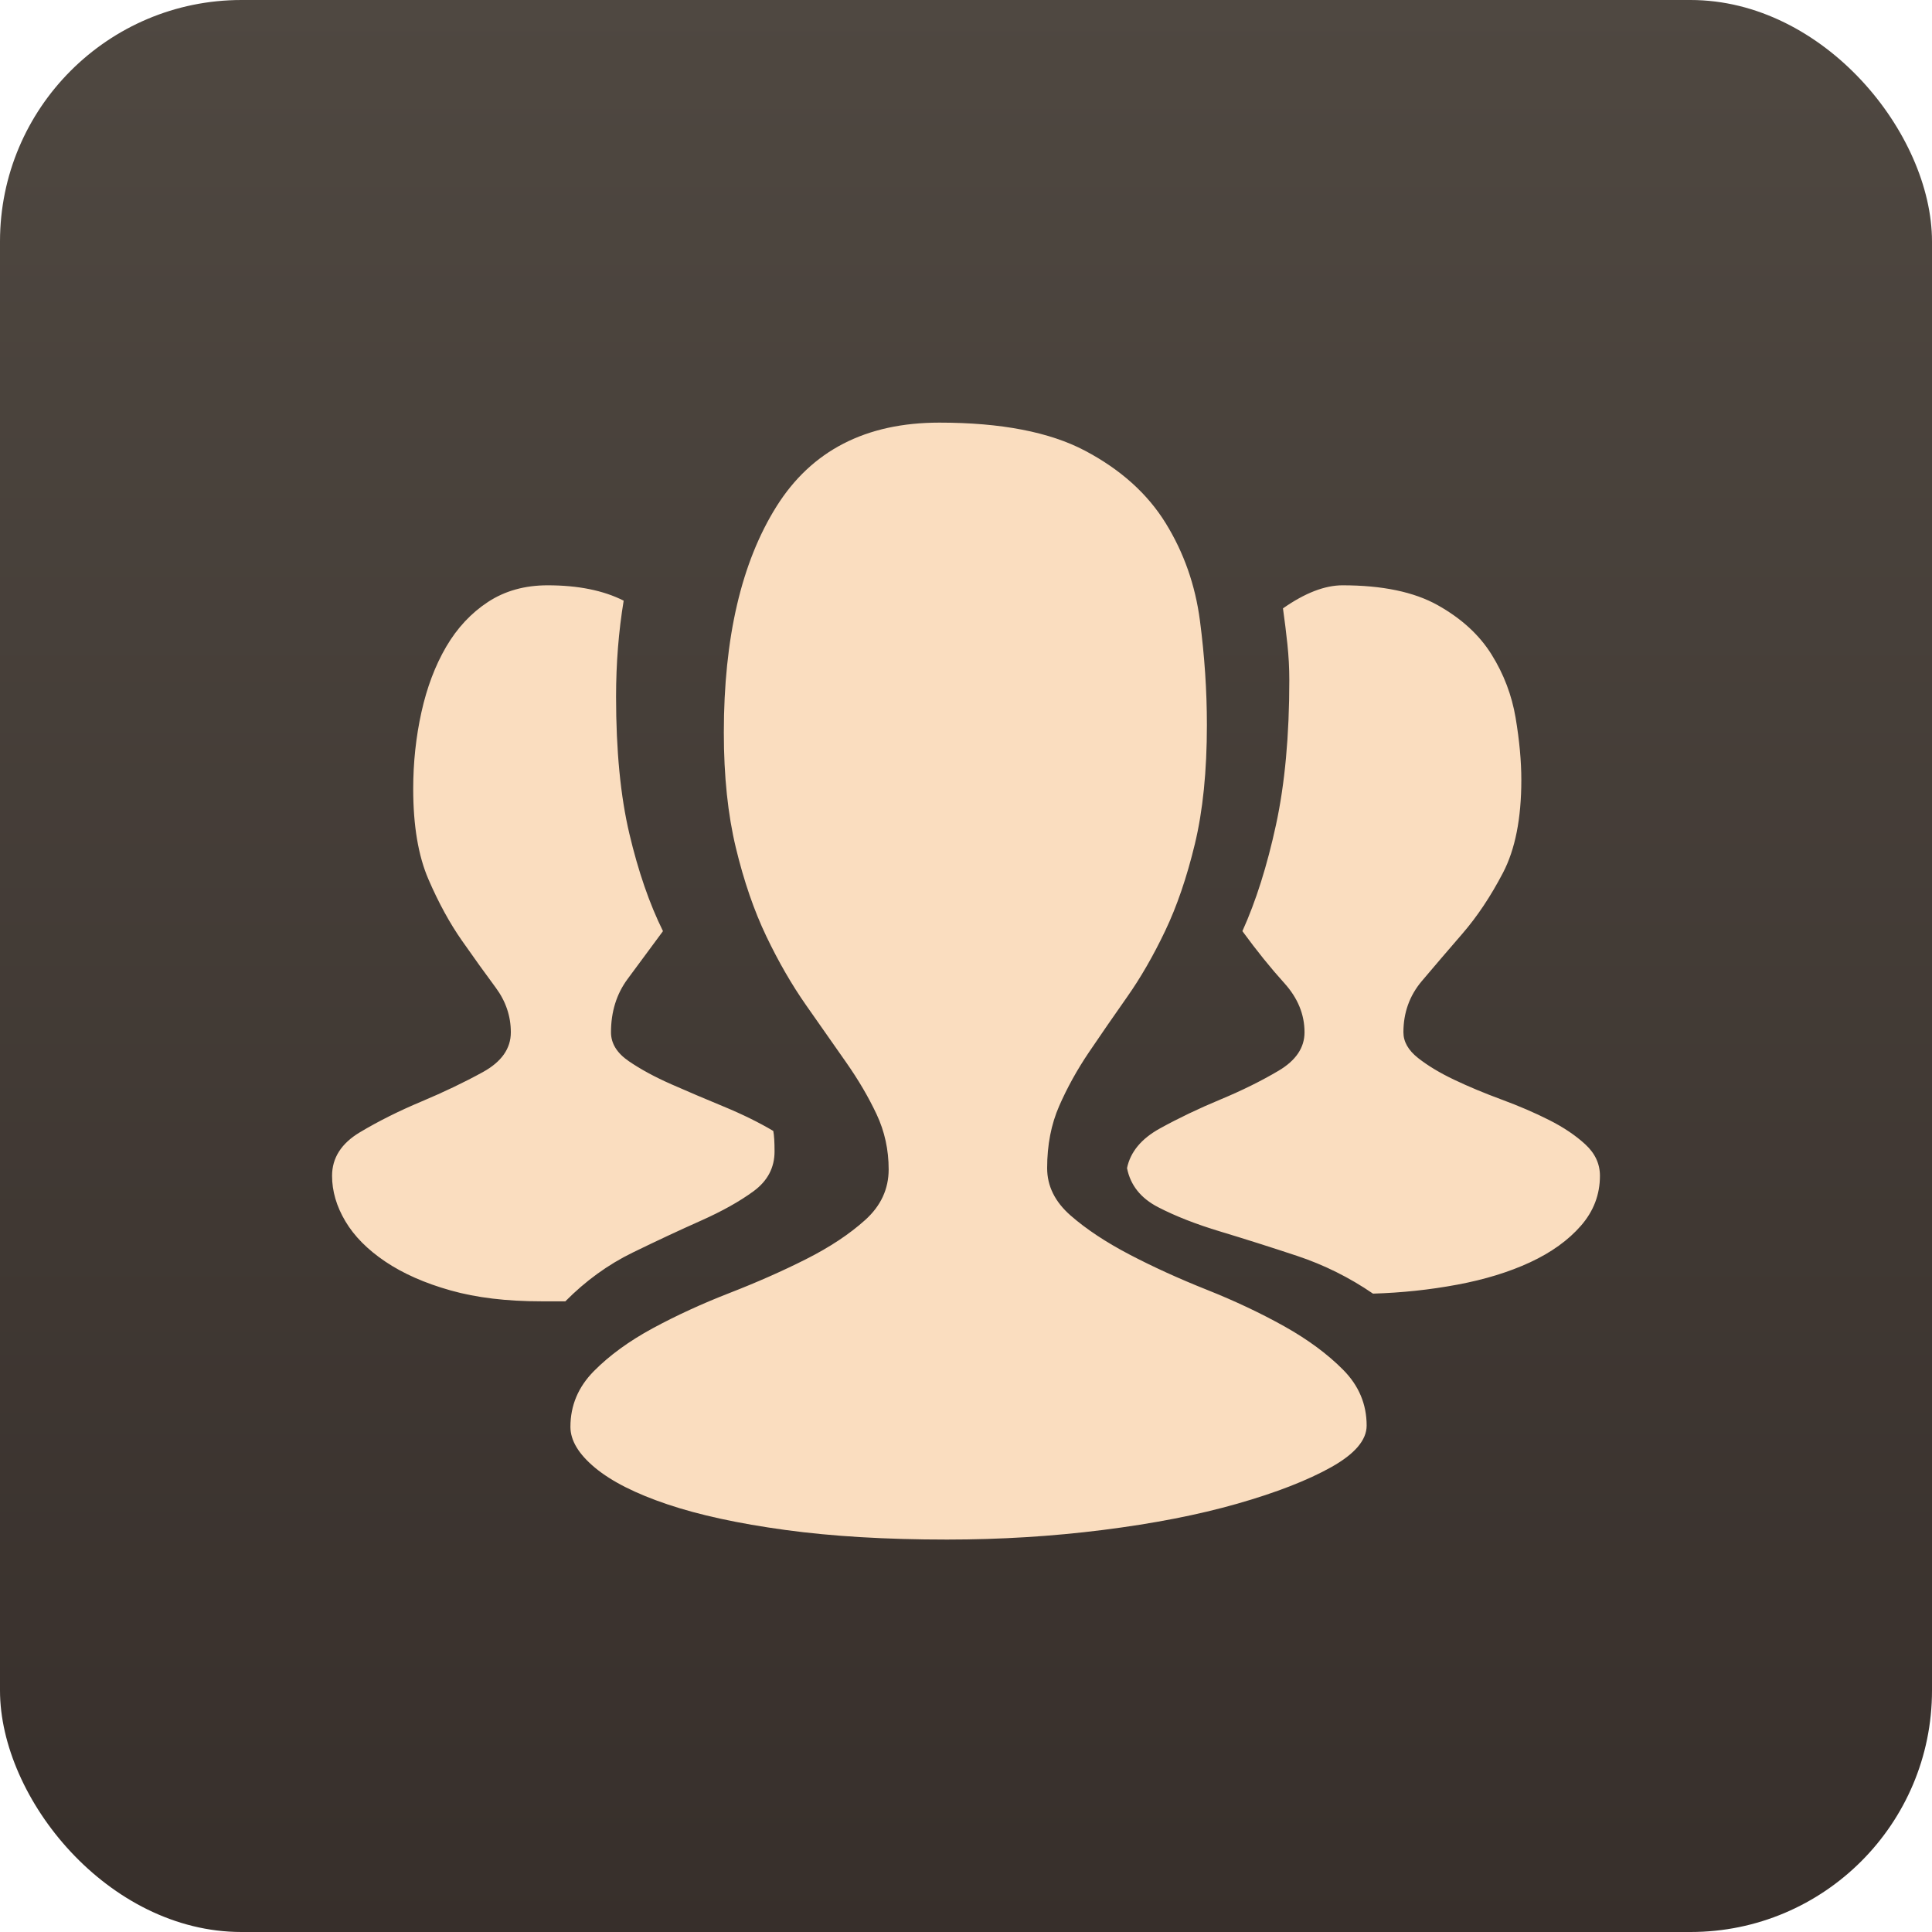 <?xml version="1.0" encoding="UTF-8"?>
<svg width="64px" height="64px" viewBox="0 0 64 64" version="1.1" xmlns="http://www.w3.org/2000/svg" xmlns:xlink="http://www.w3.org/1999/xlink">
    <title>学友群</title>
    <defs>
        <linearGradient x1="50%" y1="0%" x2="50%" y2="100%" id="linearGradient-1">
            <stop stop-color="#4F4841" offset="0%"></stop>
            <stop stop-color="#372F2B" offset="100%"></stop>
        </linearGradient>
    </defs>
    <g id="240918-企业及个人服务优化" stroke="none" stroke-width="1" fill="none" fill-rule="evenodd">
        <g id="个人服务" transform="translate(-1438, -5121)">
            <g id="编组-12" transform="translate(0, 4738)">
                <g id="学友群" transform="translate(1438, 383)">
                    <rect id="矩形备份-17" fill="url(#linearGradient-1)" x="0" y="0" width="64" height="64" rx="8"></rect>
                    <g id="shejishi" transform="translate(11, 14)" fill="#FADDBF" fill-rule="nonzero">
                        <path d="M14.658,24.143 C14.658,24.681 14.427,25.119 13.965,25.459 C13.503,25.798 12.922,26.123 12.222,26.435 C11.522,26.746 10.766,27.099 9.954,27.495 C9.142,27.891 8.4,28.429 7.728,29.108 L6.93,29.108 C5.782,29.108 4.781,28.988 3.927,28.747 C3.073,28.507 2.352,28.188 1.764,27.792 C1.176,27.396 0.735,26.951 0.441,26.456 C0.147,25.961 0,25.459 0,24.95 C0,24.356 0.308,23.875 0.924,23.507 C1.54,23.139 2.219,22.8 2.961,22.489 C3.703,22.177 4.382,21.852 4.998,21.513 C5.614,21.173 5.922,20.735 5.922,20.197 C5.922,19.66 5.754,19.165 5.418,18.712 C5.082,18.26 4.711,17.743 4.305,17.163 C3.899,16.584 3.528,15.905 3.192,15.127 C2.856,14.349 2.688,13.352 2.688,12.135 C2.688,11.258 2.779,10.41 2.961,9.589 C3.143,8.769 3.416,8.048 3.78,7.425 C4.144,6.803 4.606,6.308 5.166,5.94 C5.726,5.573 6.384,5.389 7.14,5.389 C8.148,5.389 8.988,5.558 9.66,5.898 C9.492,6.916 9.408,7.977 9.408,9.08 C9.408,10.862 9.555,12.376 9.849,13.62 C10.143,14.865 10.514,15.94 10.962,16.845 C10.542,17.411 10.15,17.941 9.786,18.436 C9.422,18.931 9.24,19.518 9.24,20.197 C9.24,20.565 9.436,20.883 9.828,21.152 C10.22,21.421 10.689,21.675 11.235,21.916 C11.781,22.156 12.362,22.404 12.978,22.658 C13.594,22.913 14.14,23.182 14.616,23.464 C14.644,23.606 14.658,23.832 14.658,24.143 L14.658,24.143 Z M35.49,20.197 C35.49,20.508 35.651,20.791 35.973,21.046 C36.295,21.3 36.694,21.541 37.17,21.767 C37.646,21.994 38.171,22.213 38.745,22.425 C39.319,22.637 39.844,22.863 40.32,23.104 C40.796,23.344 41.195,23.613 41.517,23.91 C41.839,24.207 42,24.554 42,24.95 C42,25.572 41.79,26.123 41.37,26.604 C40.95,27.085 40.39,27.488 39.69,27.814 C38.99,28.139 38.185,28.386 37.275,28.556 C36.365,28.726 35.434,28.825 34.482,28.853 C33.698,28.316 32.858,27.899 31.962,27.601 C31.066,27.304 30.219,27.036 29.421,26.795 C28.623,26.555 27.937,26.286 27.363,25.989 C26.789,25.692 26.446,25.261 26.334,24.695 C26.446,24.157 26.81,23.719 27.426,23.38 C28.042,23.04 28.707,22.722 29.421,22.425 C30.135,22.128 30.779,21.81 31.353,21.47 C31.927,21.131 32.214,20.706 32.214,20.197 C32.214,19.603 31.99,19.059 31.542,18.564 C31.094,18.069 30.632,17.496 30.156,16.845 C30.604,15.855 30.975,14.681 31.269,13.323 C31.563,11.966 31.71,10.367 31.71,8.529 C31.71,8.133 31.689,7.737 31.647,7.341 C31.605,6.945 31.556,6.549 31.5,6.153 C32.228,5.643 32.886,5.389 33.474,5.389 C34.79,5.389 35.84,5.608 36.624,6.046 C37.408,6.485 38.003,7.029 38.409,7.68 C38.815,8.331 39.081,9.031 39.207,9.78 C39.333,10.53 39.396,11.216 39.396,11.838 C39.396,13.111 39.193,14.137 38.787,14.915 C38.381,15.692 37.933,16.364 37.443,16.93 C36.953,17.496 36.505,18.019 36.099,18.5 C35.693,18.981 35.49,19.547 35.49,20.197 L35.49,20.197 Z M23.688,24.695 C23.688,25.289 23.947,25.812 24.465,26.265 C24.983,26.718 25.634,27.149 26.418,27.559 C27.202,27.969 28.056,28.358 28.98,28.726 C29.904,29.094 30.758,29.497 31.542,29.935 C32.326,30.374 32.977,30.855 33.495,31.378 C34.013,31.901 34.272,32.516 34.272,33.224 C34.272,33.705 33.88,34.164 33.096,34.603 C32.312,35.041 31.276,35.444 29.988,35.812 C28.7,36.18 27.216,36.47 25.536,36.682 C23.856,36.894 22.134,37 20.37,37 C18.354,37 16.569,36.894 15.015,36.682 C13.461,36.47 12.159,36.187 11.109,35.833 C10.059,35.48 9.261,35.076 8.715,34.624 C8.169,34.171 7.896,33.719 7.896,33.266 C7.896,32.559 8.155,31.944 8.673,31.42 C9.191,30.897 9.842,30.423 10.626,29.999 C11.41,29.575 12.257,29.186 13.167,28.832 C14.077,28.478 14.924,28.104 15.708,27.708 C16.492,27.312 17.143,26.88 17.661,26.413 C18.179,25.947 18.438,25.388 18.438,24.737 C18.438,24.087 18.305,23.479 18.039,22.913 C17.773,22.347 17.437,21.774 17.031,21.194 C16.625,20.614 16.184,19.985 15.708,19.306 C15.232,18.627 14.791,17.864 14.385,17.015 C13.979,16.166 13.643,15.19 13.377,14.087 C13.111,12.984 12.978,11.711 12.978,10.268 C12.978,7.128 13.559,4.632 14.721,2.779 C15.883,0.926 17.682,0 20.118,0 C22.162,0 23.772,0.311 24.948,0.933 C26.124,1.556 27.013,2.355 27.615,3.331 C28.217,4.307 28.595,5.382 28.749,6.556 C28.903,7.73 28.98,8.882 28.98,10.014 C28.98,11.541 28.847,12.857 28.581,13.96 C28.315,15.063 27.986,16.025 27.594,16.845 C27.202,17.666 26.782,18.394 26.334,19.03 C25.886,19.667 25.466,20.275 25.074,20.855 C24.682,21.435 24.353,22.029 24.087,22.637 C23.821,23.245 23.688,23.931 23.688,24.695 L23.688,24.695 Z" id="形状"></path>
                    </g>
                </g>
            </g>
        </g>
    </g>
</svg>